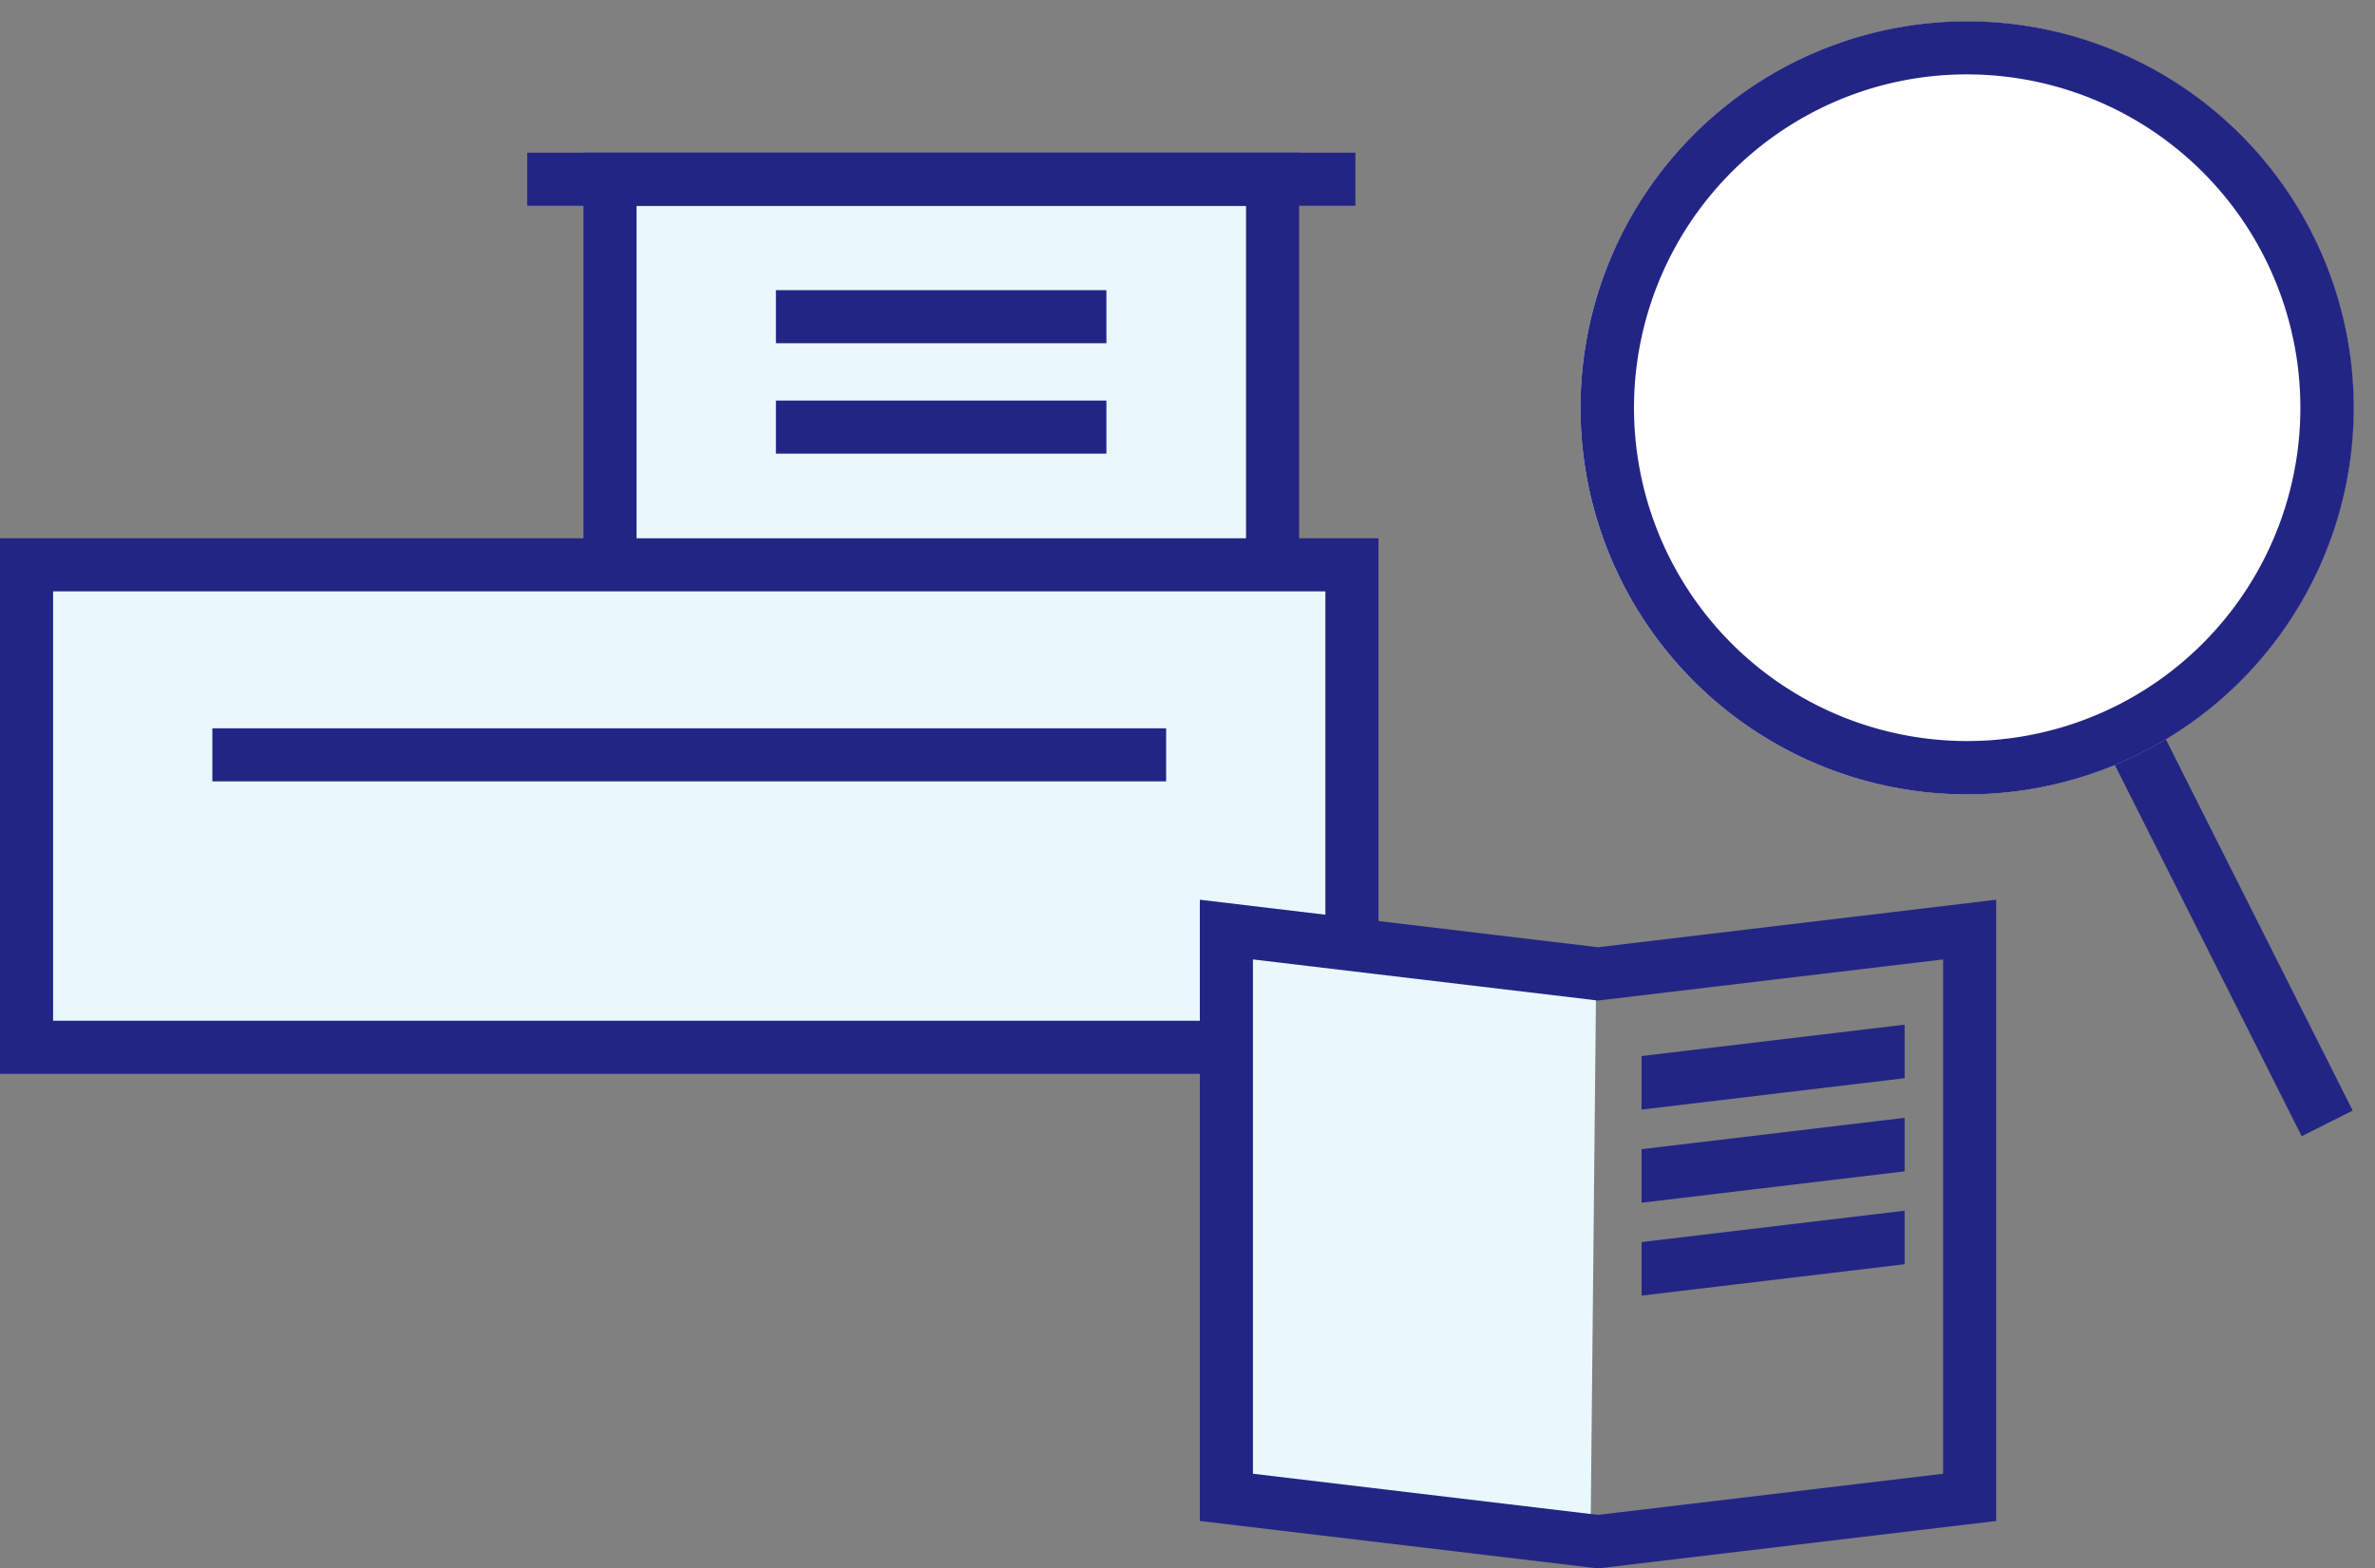 <svg xmlns="http://www.w3.org/2000/svg" xmlns:xlink="http://www.w3.org/1999/xlink" width="89.47" height="59.094" viewBox="0 0 89.47 59.094">
  <rect x="0" y="0" width="89.47" height="59.094" fill="#808080" stroke="none"/>
  <defs>
    <clipPath id="clip-path">
      <path id="パス_284" data-name="パス 284" d="M61.84,38.69V57.5l9.91-1.13V37.51Z" fill="none"/>
    </clipPath>
  </defs>
  <g id="img_yakusyocyousa" transform="translate(0 0.804)">
    <g id="グループ_212" data-name="グループ 212">
      <g id="グループ_206" data-name="グループ 206">
        <rect id="長方形_201" data-name="長方形 201" width="24.96" height="16.74" transform="translate(22.98 5.95)" fill="#e8f8fd"/>
        <path id="パス_276" data-name="パス 276" d="M48.94,23.68H21.98V4.95H48.94V23.69Zm-24.96-2H46.94V6.95H23.98V21.69Z" fill="#232584"/>
      </g>
      <rect id="長方形_202" data-name="長方形 202" width="31.2" height="2" transform="translate(19.86 4.95)" fill="#232584"/>
      <g id="グループ_207" data-name="グループ 207">
        <rect id="長方形_203" data-name="長方形 203" width="49.93" height="18.18" transform="translate(1 20.47)" fill="#e8f8fd"/>
        <path id="パス_277" data-name="パス 277" d="M51.93,39.66H0V19.48H51.93ZM2,37.66H49.93V21.48H2Z" fill="#232584"/>
      </g>
      <rect id="長方形_204" data-name="長方形 204" width="35.93" height="2" transform="translate(8 26.64)" fill="#232584"/>
      <rect id="長方形_205" data-name="長方形 205" width="12.45" height="2" transform="translate(29.23 14.29)" fill="#232584"/>
      <rect id="長方形_206" data-name="長方形 206" width="12.45" height="2" transform="translate(29.23 10.13)" fill="#232584"/>
      <g id="グループ_209" data-name="グループ 209">
        <rect id="長方形_207" data-name="長方形 207" width="2.15" height="17.22" transform="translate(78.969 26.629) rotate(-26.71)" fill="#232584"/>
        <g id="グループ_208" data-name="グループ 208">
          <circle id="楕円形_27" data-name="楕円形 27" cx="14.56" cy="14.56" r="14.56" transform="translate(58.727 28.268) rotate(-86.71)" fill="#fff"/>
          <path id="パス_278" data-name="パス 278" d="M74.09,0V2a12.562,12.562,0,0,1,5.66,23.78A12.551,12.551,0,0,1,62.89,20.2,12.573,12.573,0,0,1,68.46,3.34,12.441,12.441,0,0,1,74.09,2V0m0,0a14.565,14.565,0,0,0,.03,29.13A14.565,14.565,0,0,0,74.09,0Z" fill="#232584"/>
        </g>
      </g>
      <path id="パス_279" data-name="パス 279" d="M46.92,34.58V55.16l13,1.76L60.13,36Z" fill="#e8f8fd"/>
      <g id="グループ_211" data-name="グループ 211">
        <path id="パス_280" data-name="パス 280" d="M73.2,35.35V54.73l-13,1.55h0l-13-1.55V35.35l12.76,1.52.24.03.24-.03L73.2,35.35m2-2.25-15,1.79-15-1.79V56.51l14.94,1.78h.12L75.2,56.51V33.1Z" fill="#232584"/>
        <g id="グループ_210" data-name="グループ 210" clip-path="url(#clip-path)">
          <path id="パス_281" data-name="パス 281" d="M59.27,41.3a1,1,0,0,1-.11-1.99l15-1.79a1,1,0,0,1,.23,1.99l-15,1.79h-.12Z" fill="#232584"/>
          <path id="パス_282" data-name="パス 282" d="M59.27,44.81a1,1,0,0,1-.11-1.99l15-1.79a1,1,0,0,1,.23,1.99l-15,1.79h-.12Z" fill="#232584"/>
          <path id="パス_283" data-name="パス 283" d="M59.27,48.31a1,1,0,0,1-.11-1.99l15-1.79a1,1,0,0,1,.23,1.99l-15,1.79h-.12Z" fill="#232584"/>
        </g>
      </g>
    </g>
  </g>
</svg>
